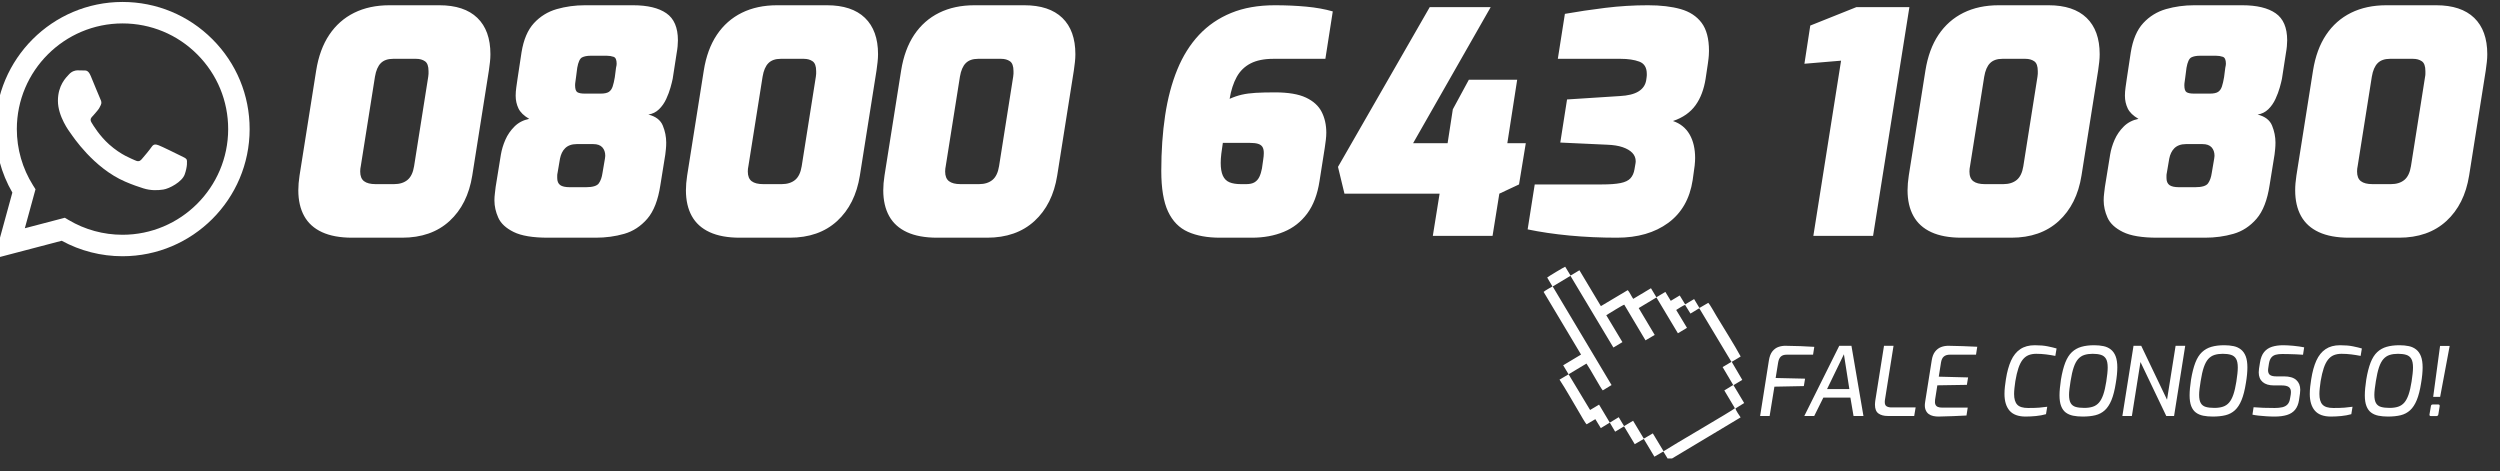 <svg width="138" height="26" viewBox="0 0 138 26" fill="none"
  xmlns="http://www.w3.org/2000/svg">
  <rect x="0" y="0" width="138" height="26" fill="#333333" stroke="none"/>
  <g clip-path="url(#clip0_939_2)">
    <path d="M19.441 13.121C18.772 13.121 18.217 13.019 17.775 12.815C17.333 12.611 17.005 12.313 16.79 11.923C16.575 11.532 16.467 11.059 16.467 10.503C16.467 10.379 16.473 10.249 16.484 10.113C16.495 9.976 16.512 9.835 16.535 9.688L17.453 3.893C17.577 3.111 17.818 2.454 18.175 1.921C18.532 1.389 18.99 0.984 19.551 0.706C20.112 0.429 20.761 0.29 21.497 0.29H24.25C25.168 0.29 25.868 0.522 26.349 0.986C26.831 1.451 27.071 2.12 27.071 2.992C27.071 3.128 27.063 3.272 27.046 3.425C27.029 3.578 27.009 3.734 26.986 3.893L26.069 9.688C25.899 10.753 25.48 11.591 24.811 12.203C24.143 12.815 23.27 13.121 22.194 13.121H19.441ZM20.732 10.164H21.752C22.058 10.164 22.304 10.087 22.491 9.934C22.678 9.781 22.8 9.529 22.857 9.178L23.639 4.232C23.65 4.176 23.655 4.122 23.655 4.071C23.655 4.02 23.655 3.972 23.655 3.927C23.655 3.654 23.59 3.473 23.46 3.383C23.33 3.292 23.168 3.247 22.976 3.247H21.701C21.407 3.247 21.18 3.326 21.021 3.485C20.863 3.643 20.755 3.893 20.698 4.232L19.917 9.161C19.905 9.218 19.897 9.269 19.891 9.314C19.885 9.359 19.883 9.41 19.883 9.467C19.883 9.716 19.953 9.894 20.095 10.002C20.237 10.11 20.449 10.164 20.732 10.164ZM30.249 13.121C29.411 13.121 28.779 13.016 28.355 12.806C27.93 12.596 27.646 12.333 27.505 12.016C27.363 11.699 27.292 11.381 27.292 11.064C27.292 10.928 27.301 10.798 27.318 10.673C27.335 10.549 27.349 10.43 27.36 10.317L27.649 8.532C27.695 8.26 27.777 7.988 27.896 7.716C28.014 7.445 28.182 7.201 28.397 6.986C28.612 6.77 28.884 6.629 29.212 6.561C28.918 6.391 28.72 6.198 28.618 5.983C28.516 5.768 28.465 5.535 28.465 5.286C28.465 5.139 28.476 4.986 28.499 4.827C28.522 4.669 28.544 4.51 28.567 4.351L28.788 2.89C28.901 2.187 29.131 1.649 29.476 1.275C29.822 0.901 30.241 0.644 30.734 0.502C31.227 0.361 31.745 0.29 32.289 0.29H34.94C35.744 0.29 36.359 0.437 36.784 0.732C37.209 1.026 37.421 1.525 37.421 2.227C37.421 2.329 37.415 2.439 37.404 2.558C37.392 2.677 37.376 2.799 37.353 2.924L37.132 4.351C37.109 4.465 37.07 4.623 37.013 4.827C36.956 5.031 36.877 5.244 36.775 5.464C36.673 5.686 36.54 5.875 36.376 6.034C36.212 6.192 36.016 6.289 35.79 6.323C36.197 6.425 36.464 6.629 36.588 6.935C36.713 7.24 36.775 7.552 36.775 7.869C36.775 7.994 36.77 8.113 36.758 8.226C36.747 8.34 36.736 8.442 36.724 8.532L36.453 10.215C36.328 11.041 36.087 11.662 35.73 12.076C35.373 12.489 34.948 12.767 34.456 12.908C33.963 13.05 33.439 13.121 32.884 13.121H30.249ZM31.456 10.334H32.34C32.714 10.334 32.952 10.263 33.054 10.121C33.155 9.979 33.223 9.79 33.257 9.552L33.393 8.753C33.393 8.73 33.396 8.705 33.402 8.677C33.407 8.648 33.41 8.623 33.41 8.6C33.41 8.408 33.356 8.252 33.249 8.133C33.141 8.014 32.974 7.954 32.748 7.954H31.83C31.694 7.954 31.572 7.974 31.464 8.014C31.357 8.053 31.266 8.11 31.193 8.184C31.119 8.257 31.06 8.342 31.014 8.439C30.969 8.535 30.935 8.64 30.912 8.753L30.776 9.552C30.765 9.597 30.759 9.642 30.759 9.688C30.759 9.733 30.759 9.778 30.759 9.824C30.759 10.005 30.813 10.135 30.921 10.215C31.028 10.294 31.207 10.334 31.456 10.334ZM32.272 5.167H33.155C33.359 5.167 33.509 5.136 33.606 5.074C33.702 5.011 33.773 4.912 33.818 4.776C33.864 4.64 33.903 4.47 33.937 4.266L34.005 3.74C34.016 3.694 34.025 3.652 34.031 3.612C34.036 3.572 34.039 3.541 34.039 3.519C34.039 3.303 33.983 3.176 33.869 3.136C33.756 3.097 33.631 3.077 33.495 3.077H32.611C32.408 3.077 32.246 3.108 32.127 3.17C32.008 3.233 31.921 3.422 31.864 3.74L31.796 4.266C31.785 4.357 31.773 4.439 31.762 4.513C31.75 4.587 31.745 4.652 31.745 4.708C31.745 4.912 31.788 5.04 31.872 5.091C31.957 5.142 32.09 5.167 32.272 5.167ZM40.837 13.121C40.169 13.121 39.613 13.019 39.172 12.815C38.73 12.611 38.401 12.313 38.186 11.923C37.97 11.532 37.863 11.059 37.863 10.503C37.863 10.379 37.869 10.249 37.88 10.113C37.891 9.976 37.908 9.835 37.931 9.688L38.849 3.893C38.973 3.111 39.214 2.454 39.571 1.921C39.928 1.389 40.387 0.984 40.948 0.706C41.508 0.429 42.157 0.29 42.893 0.29H45.647C46.564 0.29 47.264 0.522 47.745 0.986C48.227 1.451 48.468 2.12 48.468 2.992C48.468 3.128 48.459 3.272 48.442 3.425C48.425 3.578 48.405 3.734 48.383 3.893L47.465 9.688C47.295 10.753 46.876 11.591 46.207 12.203C45.539 12.815 44.667 13.121 43.59 13.121H40.837ZM42.129 10.164H43.148C43.454 10.164 43.701 10.087 43.888 9.934C44.074 9.781 44.196 9.529 44.253 9.178L45.035 4.232C45.046 4.176 45.052 4.122 45.052 4.071C45.052 4.02 45.052 3.972 45.052 3.927C45.052 3.654 44.986 3.473 44.856 3.383C44.726 3.292 44.565 3.247 44.372 3.247H43.097C42.803 3.247 42.576 3.326 42.417 3.485C42.259 3.643 42.151 3.893 42.095 4.232L41.313 9.161C41.301 9.218 41.293 9.269 41.287 9.314C41.282 9.359 41.279 9.41 41.279 9.467C41.279 9.716 41.35 9.894 41.491 10.002C41.633 10.11 41.845 10.164 42.129 10.164ZM51.73 13.121C51.062 13.121 50.507 13.019 50.065 12.815C49.623 12.611 49.295 12.313 49.079 11.923C48.864 11.532 48.756 11.059 48.756 10.503C48.756 10.379 48.762 10.249 48.773 10.113C48.785 9.976 48.802 9.835 48.825 9.688L49.742 3.893C49.867 3.111 50.108 2.454 50.464 1.921C50.821 1.389 51.28 0.984 51.841 0.706C52.402 0.429 53.05 0.29 53.787 0.29H56.54C57.458 0.29 58.157 0.522 58.639 0.986C59.12 1.451 59.361 2.12 59.361 2.992C59.361 3.128 59.353 3.272 59.336 3.425C59.319 3.578 59.299 3.734 59.276 3.893L58.358 9.688C58.189 10.753 57.769 11.591 57.101 12.203C56.432 12.815 55.56 13.121 54.484 13.121H51.73ZM53.022 10.164H54.042C54.347 10.164 54.594 10.087 54.781 9.934C54.968 9.781 55.09 9.529 55.147 9.178L55.928 4.232C55.939 4.176 55.945 4.122 55.945 4.071C55.945 4.02 55.945 3.972 55.945 3.927C55.945 3.654 55.88 3.473 55.75 3.383C55.619 3.292 55.458 3.247 55.266 3.247H53.991C53.696 3.247 53.469 3.326 53.311 3.485C53.152 3.643 53.045 3.893 52.988 4.232L52.206 9.161C52.195 9.218 52.186 9.269 52.181 9.314C52.175 9.359 52.172 9.41 52.172 9.467C52.172 9.716 52.243 9.894 52.385 10.002C52.526 10.11 52.739 10.164 53.022 10.164ZM67.349 13.121C66.646 13.121 66.054 13.013 65.573 12.797C65.091 12.582 64.726 12.209 64.476 11.676C64.227 11.144 64.103 10.396 64.103 9.433C64.103 8.334 64.174 7.314 64.315 6.374C64.457 5.433 64.68 4.59 64.986 3.842C65.292 3.094 65.692 2.456 66.184 1.929C66.677 1.403 67.269 0.998 67.96 0.715C68.651 0.431 69.456 0.29 70.373 0.29C70.974 0.29 71.549 0.315 72.098 0.366C72.648 0.417 73.138 0.505 73.569 0.63L73.161 3.247H70.288C69.779 3.247 69.359 3.332 69.031 3.502C68.703 3.671 68.447 3.921 68.266 4.249C68.085 4.578 67.954 4.98 67.875 5.456C68.102 5.354 68.326 5.278 68.547 5.227C68.767 5.176 69.023 5.142 69.311 5.125C69.6 5.108 69.954 5.099 70.373 5.099C71.11 5.099 71.682 5.195 72.09 5.388C72.498 5.581 72.787 5.844 72.957 6.178C73.127 6.513 73.212 6.895 73.212 7.326C73.212 7.45 73.203 7.583 73.186 7.725C73.169 7.866 73.15 8.011 73.127 8.158L72.838 9.993C72.725 10.73 72.498 11.328 72.158 11.787C71.818 12.245 71.388 12.582 70.866 12.797C70.345 13.013 69.756 13.121 69.099 13.121H67.349ZM68.504 10.164H68.793C68.986 10.164 69.139 10.13 69.252 10.062C69.365 9.993 69.453 9.894 69.516 9.764C69.578 9.634 69.626 9.478 69.66 9.297L69.728 8.821C69.739 8.753 69.748 8.688 69.753 8.626C69.759 8.563 69.762 8.504 69.762 8.447C69.762 8.3 69.736 8.187 69.685 8.107C69.634 8.028 69.552 7.971 69.439 7.937C69.326 7.903 69.167 7.886 68.963 7.886H67.501C67.467 8.101 67.439 8.303 67.416 8.49C67.394 8.677 67.383 8.844 67.383 8.991C67.383 9.286 67.422 9.521 67.501 9.696C67.581 9.872 67.702 9.993 67.867 10.062C68.031 10.13 68.244 10.164 68.504 10.164ZM79.092 13.019L79.466 10.69H74.214L73.857 9.212L78.922 0.392H82.287L78.004 7.903H79.908L80.196 6.034L81.08 4.402H83.748L83.205 7.903H84.224L83.85 10.181L82.763 10.69L82.389 13.019H79.092ZM89.254 13.121C88.348 13.121 87.476 13.081 86.638 13.002C85.799 12.922 85.029 12.809 84.326 12.662L84.717 10.181H88.422C88.864 10.181 89.209 10.155 89.459 10.104C89.708 10.053 89.889 9.965 90.002 9.841C90.116 9.716 90.189 9.552 90.223 9.348C90.257 9.167 90.277 9.05 90.283 8.999C90.288 8.948 90.291 8.917 90.291 8.906C90.291 8.725 90.229 8.569 90.105 8.439C89.98 8.308 89.801 8.204 89.569 8.124C89.337 8.045 89.051 8 88.711 7.988L86.128 7.869L86.501 5.49L89.407 5.303C89.861 5.28 90.206 5.195 90.444 5.048C90.682 4.901 90.824 4.697 90.869 4.436C90.88 4.357 90.889 4.298 90.894 4.258C90.9 4.218 90.903 4.184 90.903 4.156C90.903 4.128 90.903 4.102 90.903 4.08C90.903 3.728 90.764 3.502 90.487 3.4C90.209 3.298 89.866 3.247 89.459 3.247H85.992L86.382 0.765C87.085 0.641 87.827 0.53 88.609 0.434C89.391 0.338 90.178 0.29 90.971 0.29C91.673 0.29 92.274 0.361 92.772 0.502C93.271 0.644 93.656 0.896 93.928 1.258C94.2 1.621 94.336 2.137 94.336 2.805C94.336 2.873 94.333 2.955 94.327 3.051C94.322 3.148 94.305 3.298 94.276 3.502C94.248 3.705 94.206 3.989 94.149 4.351C94.104 4.635 94.036 4.898 93.945 5.142C93.855 5.385 93.739 5.606 93.597 5.804C93.455 6.003 93.28 6.175 93.07 6.323C92.86 6.47 92.619 6.589 92.348 6.68C92.552 6.748 92.73 6.844 92.883 6.969C93.036 7.093 93.163 7.243 93.265 7.419C93.367 7.595 93.444 7.793 93.495 8.014C93.546 8.235 93.571 8.47 93.571 8.719C93.571 8.832 93.563 8.971 93.546 9.136C93.529 9.3 93.492 9.569 93.435 9.942C93.277 10.973 92.826 11.761 92.084 12.305C91.342 12.848 90.399 13.121 89.254 13.121ZM100.097 13.019L101.627 3.349L99.604 3.519L99.927 1.411L102.476 0.392H105.399L103.394 13.019H100.097ZM108.272 13.121C107.603 13.121 107.048 13.019 106.606 12.815C106.164 12.611 105.836 12.313 105.621 11.923C105.405 11.532 105.297 11.059 105.297 10.503C105.297 10.379 105.303 10.249 105.314 10.113C105.326 9.976 105.343 9.835 105.365 9.688L106.283 3.893C106.408 3.111 106.649 2.454 107.005 1.921C107.363 1.389 107.821 0.984 108.382 0.706C108.943 0.429 109.591 0.29 110.328 0.29H113.081C113.999 0.29 114.698 0.522 115.18 0.986C115.661 1.451 115.902 2.12 115.902 2.992C115.902 3.128 115.894 3.272 115.877 3.425C115.86 3.578 115.84 3.734 115.817 3.893L114.899 9.688C114.73 10.753 114.31 11.591 113.642 12.203C112.973 12.815 112.101 13.121 111.025 13.121H108.272ZM109.563 10.164H110.583C110.889 10.164 111.135 10.087 111.322 9.934C111.509 9.781 111.631 9.529 111.687 9.178L112.469 4.232C112.48 4.176 112.486 4.122 112.486 4.071C112.486 4.02 112.486 3.972 112.486 3.927C112.486 3.654 112.421 3.473 112.291 3.383C112.161 3.292 111.999 3.247 111.807 3.247H110.532C110.237 3.247 110.011 3.326 109.852 3.485C109.693 3.643 109.586 3.893 109.529 4.232L108.747 9.161C108.736 9.218 108.728 9.269 108.722 9.314C108.716 9.359 108.713 9.41 108.713 9.467C108.713 9.716 108.784 9.894 108.926 10.002C109.067 10.11 109.28 10.164 109.563 10.164ZM119.08 13.121C118.242 13.121 117.61 13.016 117.185 12.806C116.76 12.596 116.477 12.333 116.336 12.016C116.194 11.699 116.123 11.381 116.123 11.064C116.123 10.928 116.131 10.798 116.148 10.673C116.165 10.549 116.18 10.43 116.191 10.317L116.48 8.532C116.525 8.26 116.607 7.988 116.726 7.716C116.845 7.445 117.012 7.201 117.228 6.986C117.443 6.77 117.715 6.629 118.043 6.561C117.749 6.391 117.551 6.198 117.449 5.983C117.347 5.768 117.296 5.535 117.296 5.286C117.296 5.139 117.307 4.986 117.33 4.827C117.352 4.669 117.375 4.51 117.398 4.351L117.619 2.89C117.732 2.187 117.961 1.649 118.307 1.275C118.652 0.901 119.072 0.644 119.564 0.502C120.057 0.361 120.576 0.29 121.12 0.29H123.771C124.575 0.29 125.19 0.437 125.615 0.732C126.039 1.026 126.252 1.525 126.252 2.227C126.252 2.329 126.246 2.439 126.235 2.558C126.224 2.677 126.207 2.799 126.184 2.924L125.963 4.351C125.94 4.465 125.901 4.623 125.844 4.827C125.787 5.031 125.708 5.244 125.606 5.464C125.504 5.686 125.371 5.875 125.207 6.034C125.042 6.192 124.847 6.289 124.62 6.323C125.028 6.425 125.295 6.629 125.419 6.935C125.544 7.24 125.606 7.552 125.606 7.869C125.606 7.994 125.6 8.113 125.589 8.226C125.578 8.34 125.566 8.442 125.555 8.532L125.283 10.215C125.158 11.041 124.918 11.662 124.561 12.076C124.204 12.489 123.779 12.767 123.286 12.908C122.794 13.05 122.269 13.121 121.714 13.121H119.08ZM120.287 10.334H121.17C121.544 10.334 121.782 10.263 121.884 10.121C121.986 9.979 122.054 9.79 122.088 9.552L122.224 8.753C122.224 8.73 122.227 8.705 122.233 8.677C122.238 8.648 122.241 8.623 122.241 8.6C122.241 8.408 122.187 8.252 122.08 8.133C121.972 8.014 121.805 7.954 121.578 7.954H120.661C120.525 7.954 120.403 7.974 120.295 8.014C120.188 8.053 120.097 8.11 120.023 8.184C119.95 8.257 119.89 8.342 119.845 8.439C119.799 8.535 119.765 8.64 119.743 8.753L119.607 9.552C119.596 9.597 119.59 9.642 119.59 9.688C119.59 9.733 119.59 9.778 119.59 9.824C119.59 10.005 119.644 10.135 119.751 10.215C119.859 10.294 120.038 10.334 120.287 10.334ZM121.103 5.167H121.986C122.19 5.167 122.34 5.136 122.436 5.074C122.533 5.011 122.604 4.912 122.649 4.776C122.694 4.64 122.734 4.47 122.768 4.266L122.836 3.74C122.847 3.694 122.856 3.652 122.861 3.612C122.867 3.572 122.87 3.541 122.87 3.519C122.87 3.303 122.813 3.176 122.7 3.136C122.587 3.097 122.462 3.077 122.326 3.077H121.442C121.238 3.077 121.077 3.108 120.958 3.17C120.839 3.233 120.751 3.422 120.695 3.74L120.627 4.266C120.615 4.357 120.604 4.439 120.593 4.513C120.581 4.587 120.576 4.652 120.576 4.708C120.576 4.912 120.618 5.04 120.703 5.091C120.788 5.142 120.921 5.167 121.103 5.167ZM129.668 13.121C128.999 13.121 128.444 13.019 128.002 12.815C127.56 12.611 127.232 12.313 127.016 11.923C126.801 11.532 126.694 11.059 126.694 10.503C126.694 10.379 126.699 10.249 126.711 10.113C126.722 9.976 126.739 9.835 126.762 9.688L127.679 3.893C127.804 3.111 128.045 2.454 128.402 1.921C128.758 1.389 129.217 0.984 129.778 0.706C130.339 0.429 130.988 0.29 131.724 0.29H134.477C135.395 0.29 136.095 0.522 136.576 0.986C137.058 1.451 137.298 2.12 137.298 2.992C137.298 3.128 137.29 3.272 137.273 3.425C137.256 3.578 137.236 3.734 137.213 3.893L136.296 9.688C136.126 10.753 135.706 11.591 135.038 12.203C134.37 12.815 133.497 13.121 132.421 13.121H129.668ZM130.959 10.164H131.979C132.285 10.164 132.532 10.087 132.718 9.934C132.905 9.781 133.027 9.529 133.084 9.178L133.865 4.232C133.877 4.176 133.882 4.122 133.882 4.071C133.882 4.02 133.882 3.972 133.882 3.927C133.882 3.654 133.817 3.473 133.687 3.383C133.557 3.292 133.395 3.247 133.203 3.247H131.928C131.634 3.247 131.407 3.326 131.248 3.485C131.09 3.643 130.982 3.893 130.925 4.232L130.144 9.161C130.132 9.218 130.124 9.269 130.118 9.314C130.113 9.359 130.11 9.41 130.11 9.467C130.11 9.716 130.18 9.894 130.322 10.002C130.464 10.11 130.676 10.164 130.959 10.164Z" fill="white"/>
    <path fill-rule="evenodd" clip-rule="evenodd" d="M88.861 23.329L88.268 22.335L87.773 22.631L86.585 20.66L87.573 20.069C87.763 20.334 88.37 21.451 88.472 21.55L88.958 21.255L85.709 15.814L86.689 15.226L89.059 19.183L89.558 18.885L88.666 17.399C88.814 17.31 89.564 16.84 89.659 16.818L90.832 18.787L91.34 18.488L90.456 17.006L91.436 16.419L92.62 18.396L93.121 18.096L92.526 17.11C92.565 17.082 92.961 16.832 93.016 16.83L93.313 17.309L93.799 17.015L95.575 19.974L95.089 20.263L95.673 21.251L95.182 21.552L95.767 22.534C95.704 22.624 92.269 24.616 91.83 24.909L91.236 23.922L90.738 24.213L90.147 23.226L89.649 23.521L89.354 23.029L88.861 23.329ZM86.585 20.66L86.085 20.957C86.387 21.404 86.879 22.278 87.198 22.811C87.232 22.867 87.524 23.392 87.585 23.421L88.063 23.137L88.365 23.631L88.861 23.329L89.156 23.828L89.647 23.534L90.238 24.519L90.736 24.228L91.323 25.209L91.816 24.922L92.116 25.416L96.082 23.04C96.01 22.933 95.814 22.65 95.795 22.547L96.279 22.248L95.687 21.261L96.171 20.972C96.168 20.963 96.165 20.953 96.166 20.955L95.591 19.974L96.085 19.679C95.75 19.056 95.153 18.116 94.752 17.448C94.65 17.278 94.379 16.789 94.304 16.724C94.302 16.722 94.298 16.719 94.294 16.717L93.809 16.999L93.515 16.509L93.022 16.802L92.721 16.31L92.226 16.606L91.928 16.113L91.433 16.409L91.134 15.91L90.154 16.497C90.071 16.386 89.933 16.085 89.85 16.016L88.369 16.898L87.184 14.918L86.695 15.211L86.399 14.723C86.325 14.747 85.456 15.268 85.405 15.32L85.695 15.812C85.604 15.862 85.257 16.056 85.208 16.114L87.274 19.572L86.287 20.163L86.585 20.66Z" fill="white"/>
    <path d="M97.159 22.962L97.642 19.903C97.677 19.679 97.743 19.508 97.839 19.391C97.936 19.273 98.048 19.193 98.176 19.149C98.304 19.105 98.436 19.085 98.573 19.088C98.856 19.092 99.127 19.098 99.385 19.107C99.642 19.116 99.897 19.129 100.149 19.146L100.081 19.578H98.63C98.487 19.578 98.377 19.612 98.302 19.683C98.226 19.753 98.177 19.865 98.152 20.019L98.016 20.865L99.64 20.902L99.572 21.312L97.947 21.344L97.684 22.962H97.159ZM99.598 22.962L101.527 19.088H102.2L102.862 22.962H102.315L102.142 21.948H100.649L100.145 22.962H99.598ZM100.854 21.475H102.084L101.784 19.556L100.854 21.475ZM104.203 22.962C103.989 22.962 103.818 22.916 103.69 22.823C103.562 22.73 103.498 22.57 103.498 22.342C103.498 22.307 103.5 22.271 103.503 22.235C103.507 22.198 103.511 22.162 103.514 22.127L103.997 19.088H104.523L104.05 22.064C104.047 22.088 104.044 22.11 104.042 22.13C104.04 22.149 104.04 22.171 104.04 22.195C104.04 22.311 104.074 22.389 104.142 22.429C104.211 22.469 104.299 22.49 104.407 22.49H105.743L105.664 22.962H104.203ZM107.004 22.994C106.909 22.994 106.814 22.984 106.718 22.965C106.622 22.946 106.535 22.907 106.457 22.849C106.38 22.792 106.323 22.709 106.284 22.6C106.245 22.491 106.24 22.353 106.268 22.185L106.631 19.893C106.663 19.686 106.725 19.524 106.818 19.407C106.911 19.289 107.022 19.206 107.151 19.157C107.281 19.108 107.42 19.085 107.567 19.088C107.829 19.092 108.091 19.098 108.353 19.107C108.614 19.116 108.877 19.127 109.144 19.141L109.076 19.578H107.63C107.493 19.578 107.383 19.612 107.301 19.68C107.219 19.748 107.165 19.863 107.141 20.024L107.02 20.792L108.639 20.834L108.571 21.244L106.941 21.27L106.815 22.069C106.801 22.181 106.808 22.269 106.836 22.332C106.864 22.395 106.91 22.439 106.973 22.463C107.036 22.488 107.113 22.5 107.204 22.5H108.618L108.55 22.936C108.301 22.947 108.049 22.958 107.793 22.971C107.537 22.983 107.274 22.991 107.004 22.994ZM111.814 22.994C111.411 22.994 111.116 22.885 110.928 22.669C110.741 22.451 110.647 22.143 110.647 21.743C110.647 21.617 110.655 21.483 110.671 21.341C110.686 21.199 110.705 21.063 110.726 20.934C110.789 20.527 110.884 20.185 111.01 19.906C111.136 19.628 111.306 19.416 111.52 19.273C111.733 19.129 112 19.057 112.319 19.057C112.599 19.057 112.837 19.077 113.033 19.118C113.23 19.158 113.393 19.197 113.523 19.236L113.454 19.646C113.293 19.614 113.124 19.587 112.947 19.564C112.77 19.542 112.587 19.53 112.397 19.53C112.236 19.53 112.094 19.556 111.972 19.606C111.849 19.657 111.742 19.741 111.651 19.856C111.56 19.972 111.482 20.126 111.417 20.319C111.352 20.512 111.295 20.752 111.247 21.039C111.229 21.162 111.213 21.286 111.199 21.412C111.185 21.538 111.178 21.65 111.178 21.748C111.178 22.018 111.236 22.215 111.352 22.337C111.467 22.46 111.667 22.521 111.951 22.521C112.203 22.521 112.405 22.515 112.558 22.503C112.71 22.491 112.86 22.474 113.007 22.453L112.939 22.863C112.767 22.912 112.583 22.946 112.385 22.965C112.186 22.984 111.996 22.994 111.814 22.994ZM114.963 22.994C114.77 22.994 114.595 22.978 114.437 22.947C114.28 22.915 114.145 22.857 114.032 22.773C113.92 22.689 113.834 22.57 113.775 22.416C113.715 22.262 113.685 22.064 113.685 21.822C113.685 21.699 113.692 21.565 113.707 21.42C113.721 21.275 113.74 21.119 113.764 20.955C113.827 20.576 113.907 20.264 114.003 20.016C114.1 19.769 114.222 19.576 114.369 19.438C114.516 19.3 114.69 19.201 114.892 19.144C115.093 19.086 115.329 19.057 115.599 19.057C115.788 19.057 115.961 19.074 116.116 19.107C116.273 19.14 116.407 19.203 116.521 19.294C116.635 19.385 116.723 19.51 116.784 19.669C116.845 19.829 116.876 20.033 116.876 20.282C116.876 20.397 116.869 20.53 116.855 20.678C116.841 20.828 116.82 20.983 116.792 21.144C116.732 21.529 116.653 21.843 116.553 22.085C116.453 22.327 116.33 22.514 116.185 22.647C116.039 22.78 115.866 22.871 115.664 22.921C115.463 22.97 115.229 22.994 114.963 22.994ZM115.052 22.516C115.234 22.516 115.392 22.494 115.525 22.45C115.658 22.406 115.771 22.331 115.864 22.224C115.957 22.117 116.036 21.97 116.101 21.782C116.166 21.595 116.221 21.356 116.266 21.065C116.291 20.907 116.31 20.762 116.324 20.629C116.338 20.496 116.345 20.382 116.345 20.287C116.345 20.073 116.314 19.913 116.251 19.806C116.187 19.699 116.095 19.626 115.972 19.588C115.849 19.549 115.699 19.53 115.52 19.53C115.345 19.53 115.19 19.551 115.057 19.593C114.924 19.635 114.809 19.711 114.713 19.819C114.617 19.928 114.535 20.08 114.469 20.276C114.402 20.473 114.344 20.727 114.295 21.039C114.271 21.189 114.25 21.331 114.235 21.462C114.219 21.593 114.211 21.705 114.211 21.796C114.211 21.992 114.241 22.143 114.3 22.248C114.36 22.353 114.452 22.424 114.576 22.461C114.701 22.498 114.859 22.516 115.052 22.516ZM117.155 22.962L117.77 19.088H118.196L119.62 22.064L120.093 19.088H120.624L120.009 22.962H119.578L118.154 19.982L117.68 22.962H117.155ZM122.143 22.994C121.951 22.994 121.775 22.978 121.618 22.947C121.46 22.915 121.325 22.857 121.213 22.773C121.1 22.689 121.015 22.57 120.955 22.416C120.896 22.262 120.866 22.064 120.866 21.822C120.866 21.699 120.873 21.565 120.887 21.42C120.901 21.275 120.92 21.119 120.945 20.955C121.008 20.576 121.088 20.264 121.184 20.016C121.28 19.769 121.402 19.576 121.549 19.438C121.697 19.3 121.871 19.201 122.072 19.144C122.274 19.086 122.509 19.057 122.779 19.057C122.968 19.057 123.141 19.074 123.297 19.107C123.453 19.14 123.588 19.203 123.702 19.294C123.816 19.385 123.903 19.51 123.965 19.669C124.026 19.829 124.056 20.033 124.056 20.282C124.056 20.397 124.05 20.53 124.036 20.678C124.022 20.828 124.001 20.983 123.973 21.144C123.913 21.529 123.833 21.843 123.733 22.085C123.634 22.327 123.511 22.514 123.366 22.647C123.22 22.78 123.047 22.871 122.845 22.921C122.643 22.97 122.41 22.994 122.143 22.994ZM122.232 22.516C122.415 22.516 122.573 22.494 122.706 22.45C122.839 22.406 122.952 22.331 123.045 22.224C123.138 22.117 123.217 21.97 123.281 21.782C123.346 21.595 123.401 21.356 123.447 21.065C123.471 20.907 123.491 20.762 123.505 20.629C123.519 20.496 123.526 20.382 123.526 20.287C123.526 20.073 123.494 19.913 123.431 19.806C123.368 19.699 123.275 19.626 123.152 19.588C123.03 19.549 122.879 19.53 122.7 19.53C122.525 19.53 122.371 19.551 122.238 19.593C122.105 19.635 121.99 19.711 121.893 19.819C121.797 19.928 121.716 20.08 121.649 20.276C121.582 20.473 121.525 20.727 121.476 21.039C121.451 21.189 121.431 21.331 121.415 21.462C121.399 21.593 121.392 21.705 121.392 21.796C121.392 21.992 121.421 22.143 121.481 22.248C121.54 22.353 121.633 22.424 121.757 22.461C121.881 22.498 122.04 22.516 122.232 22.516ZM125.56 22.994C125.406 22.994 125.252 22.989 125.097 22.978C124.943 22.968 124.801 22.956 124.672 22.942C124.542 22.928 124.43 22.91 124.335 22.889L124.398 22.479C124.549 22.493 124.73 22.504 124.942 22.511C125.154 22.518 125.362 22.521 125.565 22.521C125.727 22.521 125.866 22.507 125.986 22.479C126.105 22.451 126.201 22.399 126.272 22.322C126.344 22.244 126.391 22.136 126.411 21.995L126.449 21.78C126.452 21.752 126.455 21.727 126.456 21.704C126.458 21.681 126.459 21.659 126.459 21.638C126.459 21.512 126.419 21.42 126.338 21.362C126.257 21.304 126.126 21.275 125.944 21.275H125.523C125.253 21.275 125.046 21.213 124.9 21.089C124.755 20.964 124.682 20.786 124.682 20.555C124.682 20.488 124.687 20.419 124.698 20.345L124.75 20.019C124.789 19.767 124.865 19.571 124.979 19.433C125.093 19.294 125.239 19.197 125.418 19.141C125.597 19.085 125.802 19.057 126.033 19.057C126.107 19.057 126.193 19.06 126.291 19.065C126.389 19.07 126.491 19.078 126.598 19.088C126.705 19.099 126.809 19.111 126.911 19.125C127.012 19.14 127.105 19.155 127.19 19.173L127.127 19.582C127.007 19.572 126.877 19.564 126.738 19.559C126.597 19.554 126.46 19.549 126.325 19.546C126.19 19.542 126.075 19.541 125.981 19.541C125.84 19.541 125.719 19.555 125.618 19.582C125.516 19.611 125.435 19.663 125.373 19.741C125.312 19.818 125.269 19.928 125.245 20.072L125.213 20.287C125.21 20.315 125.206 20.341 125.202 20.363C125.199 20.386 125.197 20.41 125.197 20.434C125.197 20.56 125.234 20.649 125.308 20.7C125.381 20.75 125.493 20.776 125.644 20.776H126.075C126.377 20.776 126.602 20.841 126.751 20.973C126.899 21.105 126.974 21.286 126.974 21.517C126.974 21.58 126.969 21.65 126.958 21.727L126.906 22.085C126.871 22.309 126.798 22.488 126.687 22.621C126.577 22.754 126.428 22.849 126.241 22.907C126.053 22.965 125.826 22.994 125.56 22.994ZM128.667 22.994C128.264 22.994 127.968 22.885 127.781 22.669C127.593 22.451 127.5 22.143 127.5 21.743C127.5 21.617 127.508 21.483 127.523 21.341C127.539 21.199 127.557 21.063 127.579 20.934C127.642 20.527 127.736 20.185 127.862 19.906C127.989 19.628 128.158 19.416 128.372 19.273C128.586 19.129 128.852 19.057 129.171 19.057C129.452 19.057 129.69 19.077 129.886 19.118C130.083 19.158 130.245 19.197 130.375 19.236L130.307 19.646C130.146 19.614 129.976 19.587 129.799 19.564C129.623 19.542 129.439 19.53 129.25 19.53C129.089 19.53 128.947 19.556 128.824 19.606C128.701 19.657 128.595 19.741 128.504 19.856C128.413 19.972 128.335 20.126 128.27 20.319C128.205 20.512 128.148 20.752 128.099 21.039C128.081 21.162 128.066 21.286 128.052 21.412C128.037 21.538 128.031 21.65 128.031 21.748C128.031 22.018 128.088 22.215 128.204 22.337C128.32 22.46 128.519 22.521 128.803 22.521C129.056 22.521 129.258 22.515 129.411 22.503C129.563 22.491 129.713 22.474 129.86 22.453L129.792 22.863C129.62 22.912 129.435 22.946 129.237 22.965C129.039 22.984 128.849 22.994 128.667 22.994ZM131.815 22.994C131.623 22.994 131.447 22.978 131.29 22.947C131.132 22.915 130.997 22.857 130.885 22.773C130.773 22.689 130.687 22.57 130.628 22.416C130.568 22.262 130.538 22.064 130.538 21.822C130.538 21.699 130.545 21.565 130.559 21.42C130.573 21.275 130.592 21.119 130.617 20.955C130.68 20.576 130.76 20.264 130.856 20.016C130.953 19.769 131.074 19.576 131.221 19.438C131.368 19.3 131.543 19.201 131.744 19.144C131.946 19.086 132.182 19.057 132.452 19.057C132.641 19.057 132.813 19.074 132.969 19.107C133.125 19.14 133.26 19.203 133.374 19.294C133.488 19.385 133.576 19.51 133.637 19.669C133.698 19.829 133.729 20.033 133.729 20.282C133.729 20.397 133.722 20.53 133.708 20.678C133.694 20.828 133.673 20.983 133.645 21.144C133.585 21.529 133.505 21.843 133.405 22.085C133.306 22.327 133.183 22.514 133.037 22.647C132.892 22.78 132.719 22.871 132.517 22.921C132.315 22.97 132.082 22.994 131.815 22.994ZM131.905 22.516C132.087 22.516 132.245 22.494 132.378 22.45C132.511 22.406 132.624 22.331 132.717 22.224C132.81 22.117 132.888 21.97 132.953 21.782C133.018 21.595 133.073 21.356 133.119 21.065C133.144 20.907 133.163 20.762 133.177 20.629C133.191 20.496 133.198 20.382 133.198 20.287C133.198 20.073 133.166 19.913 133.103 19.806C133.04 19.699 132.947 19.626 132.825 19.588C132.702 19.549 132.551 19.53 132.373 19.53C132.197 19.53 132.043 19.551 131.91 19.593C131.777 19.635 131.662 19.711 131.566 19.819C131.469 19.928 131.388 20.08 131.321 20.276C131.255 20.473 131.197 20.727 131.148 21.039C131.123 21.189 131.103 21.331 131.088 21.462C131.072 21.593 131.064 21.705 131.064 21.796C131.064 21.992 131.094 22.143 131.153 22.248C131.213 22.353 131.304 22.424 131.429 22.461C131.554 22.498 131.712 22.516 131.905 22.516ZM134.312 21.906L134.691 19.094H135.222L134.696 21.906H134.312ZM134.186 22.968C134.133 22.968 134.107 22.943 134.107 22.895C134.107 22.891 134.107 22.888 134.107 22.887C134.107 22.885 134.107 22.882 134.107 22.879L134.186 22.421C134.193 22.358 134.228 22.327 134.291 22.327H134.591C134.643 22.327 134.67 22.349 134.67 22.395C134.67 22.399 134.67 22.403 134.67 22.408C134.67 22.413 134.67 22.418 134.67 22.421L134.596 22.879C134.589 22.91 134.576 22.933 134.557 22.947C134.537 22.961 134.514 22.968 134.486 22.968H134.186Z" fill="white"/>
    <path d="M9.962 8.592C9.787 8.505 8.924 8.08 8.764 8.022C8.603 7.963 8.486 7.934 8.369 8.11C8.252 8.285 7.916 8.68 7.814 8.797C7.711 8.914 7.609 8.929 7.434 8.841C7.259 8.753 6.694 8.568 6.024 7.971C5.503 7.506 5.151 6.932 5.048 6.756C4.946 6.581 5.037 6.486 5.126 6.399C5.204 6.32 5.301 6.194 5.389 6.092C5.476 5.989 5.505 5.916 5.564 5.799C5.622 5.682 5.593 5.58 5.549 5.492C5.505 5.404 5.155 4.541 5.008 4.191C4.866 3.849 4.721 3.895 4.614 3.889C4.512 3.885 4.395 3.883 4.278 3.883C4.161 3.883 3.971 3.927 3.81 4.103C3.649 4.279 3.197 4.702 3.197 5.566C3.197 6.428 3.825 7.262 3.913 7.378C4 7.495 5.149 9.266 6.908 10.025C7.326 10.206 7.653 10.314 7.908 10.395C8.328 10.528 8.71 10.509 9.012 10.464C9.349 10.414 10.05 10.04 10.195 9.63C10.342 9.221 10.342 8.87 10.298 8.797C10.254 8.724 10.137 8.68 9.962 8.592ZM6.762 12.959H6.76C5.714 12.959 4.687 12.678 3.791 12.146L3.579 12.02L1.371 12.599L1.96 10.447L1.821 10.227C1.238 9.298 0.929 8.226 0.929 7.123C0.931 3.909 3.548 1.293 6.765 1.293C8.323 1.294 9.788 1.901 10.889 3.003C11.99 4.106 12.595 5.57 12.595 7.128C12.594 10.344 9.977 12.959 6.762 12.959ZM11.726 2.166C10.402 0.84 8.639 0.109 6.762 0.108C2.894 0.108 -0.254 3.255 -0.255 7.123C-0.256 8.36 0.067 9.567 0.682 10.63L-0.314 14.266L3.406 13.29C4.431 13.849 5.585 14.144 6.759 14.144H6.762C10.63 14.144 13.778 10.997 13.78 7.129C13.781 5.254 13.052 3.492 11.726 2.166Z" fill="white"/>
  </g>
  <defs>
    <clipPath id="clip0_939_2">
      <rect width="137.612" height="25.308" fill="white"/>
    </clipPath>
  </defs>
</svg>
